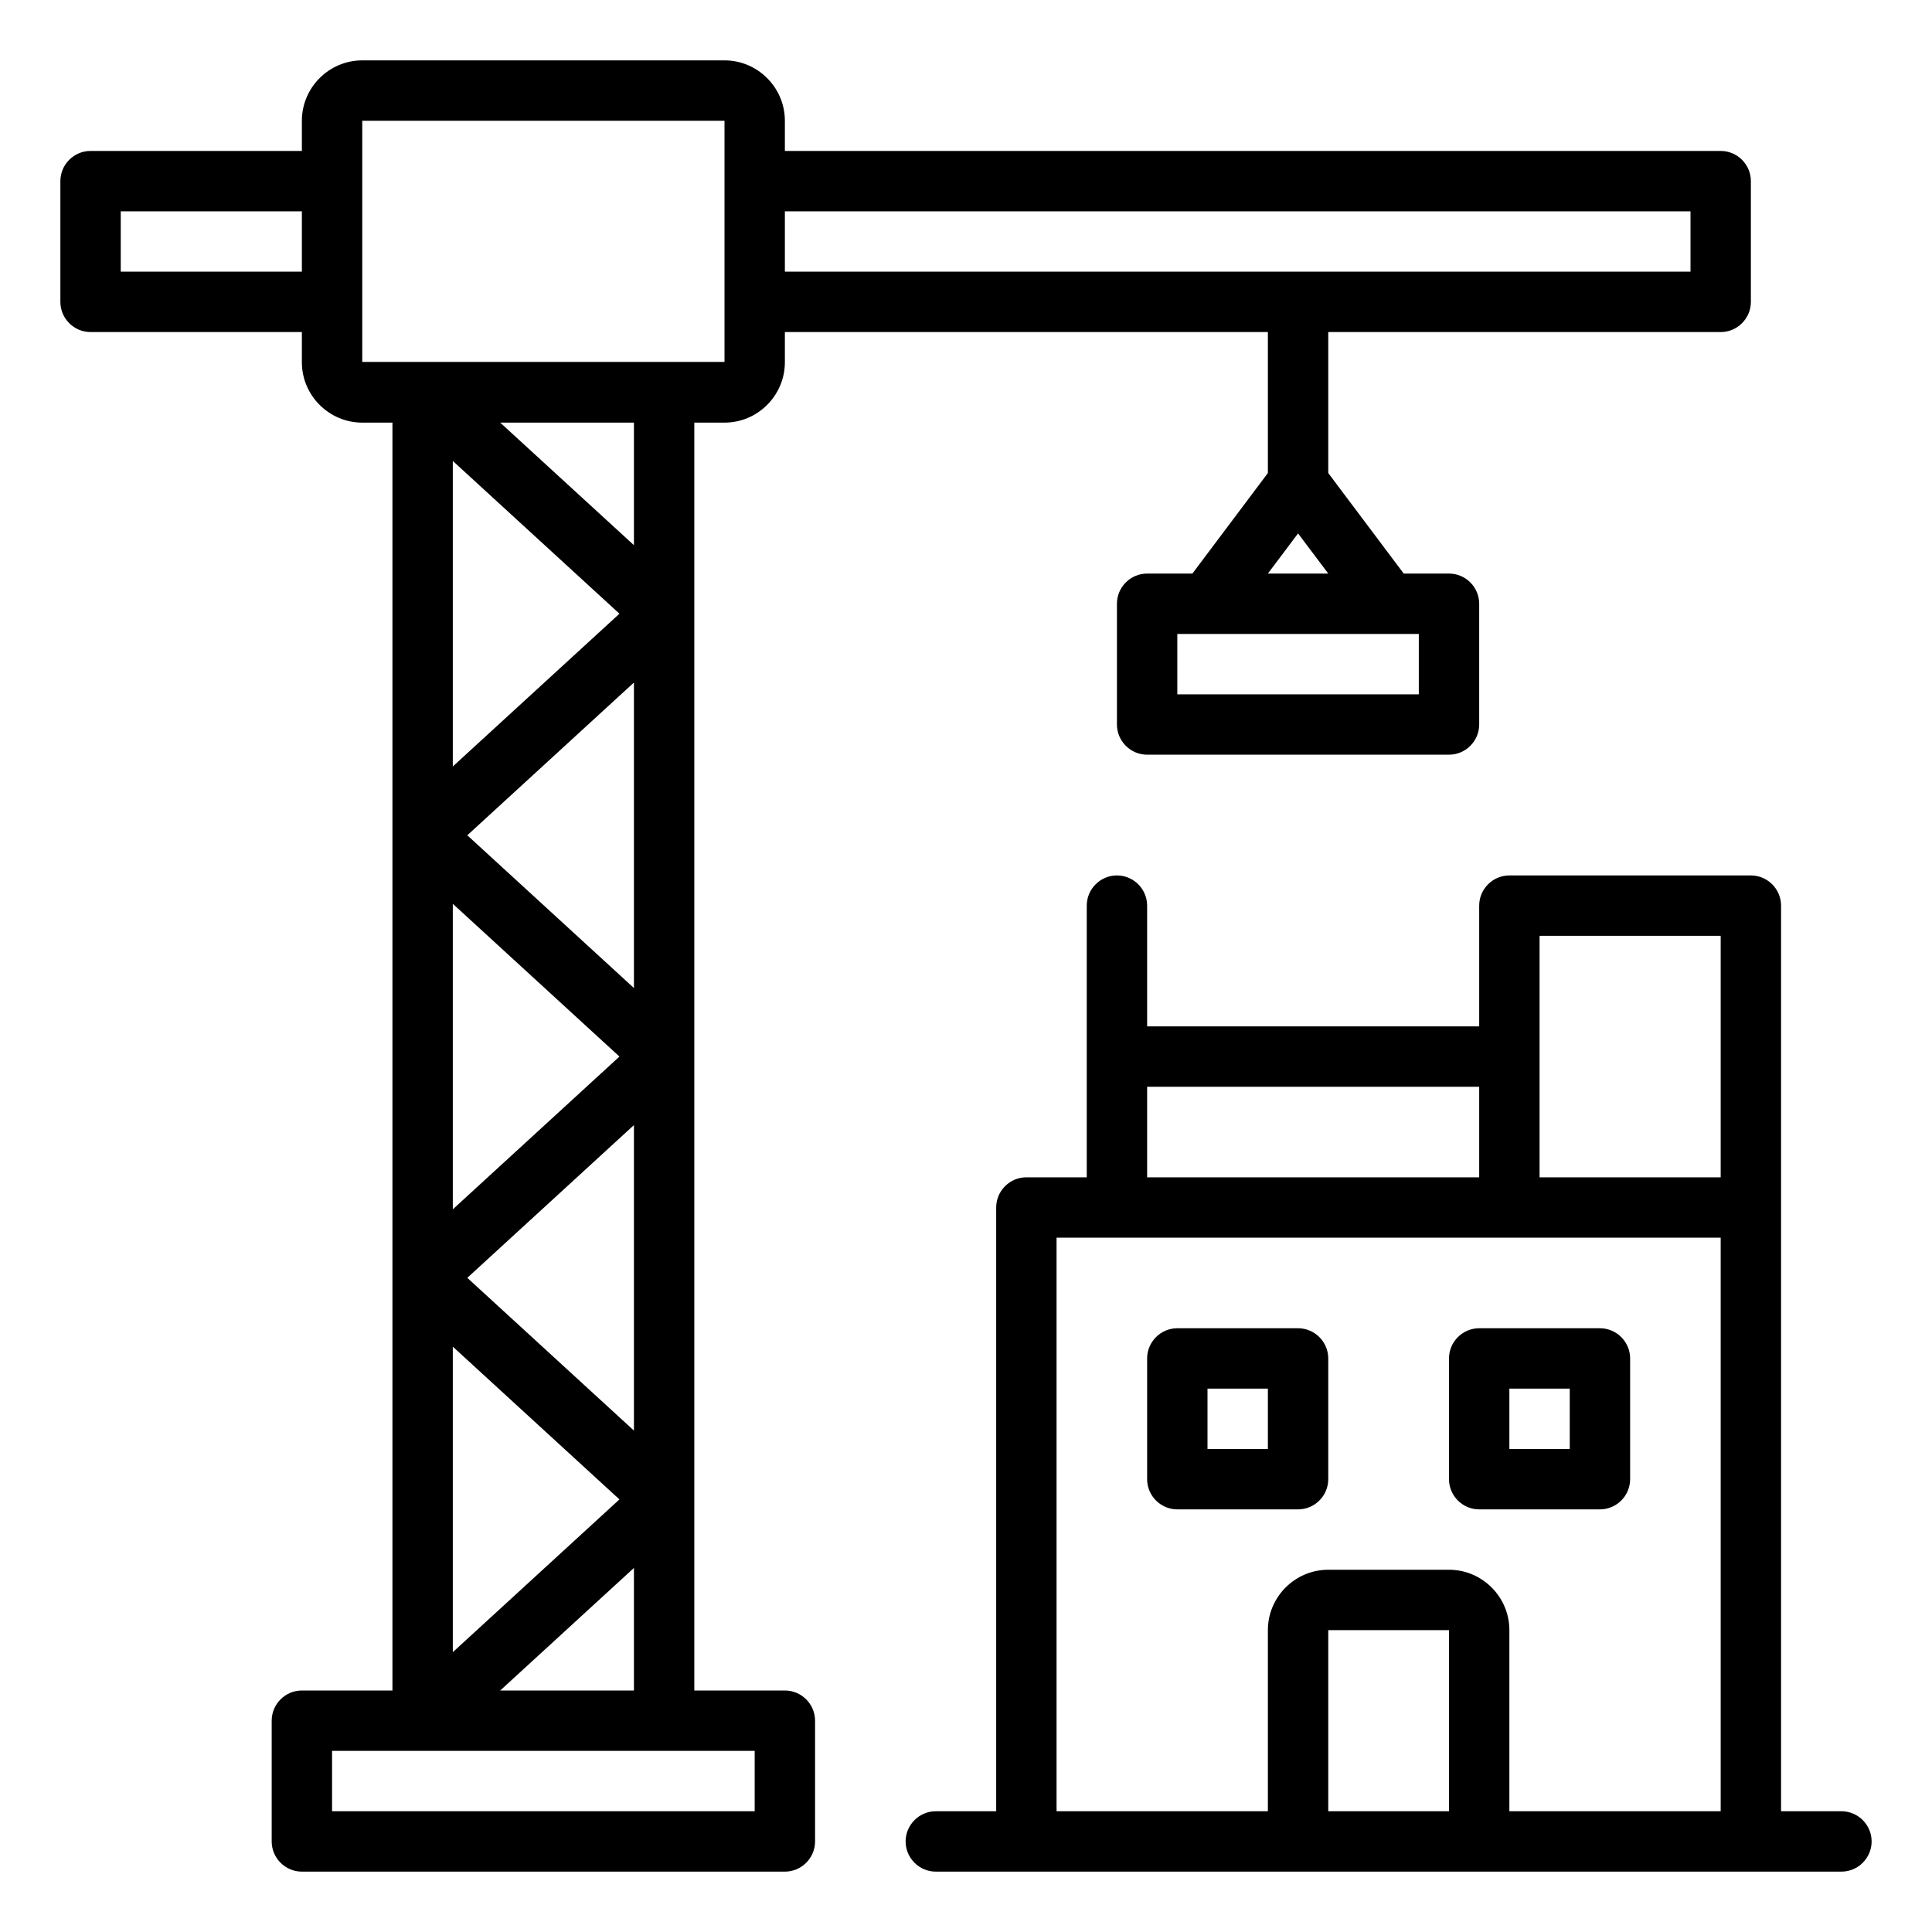 <svg xmlns="http://www.w3.org/2000/svg" viewBox="0 0 64 64" id="construction">
  <path d="M26 56h-3V14h1c1.1 0 2-.9 2-2v-1h16v4.67l-2.5 3.33h-1.5c-.55 0-1 .45-1 1v4c0 .55.45 1 1 1h10c.55 0 1-.45 1-1v-4c0-.55-.45-1-1-1h-1.5l-2.5-3.33v-4.67h13c.55 0 1-.45 1-1v-4c0-.55-.45-1-1-1h-31v-1c0-1.1-.9-2-2-2h-12c-1.1 0-2 .9-2 2v1H3c-.55 0-1 .45-1 1v4c0 .55.45 1 1 1h7v1c0 1.1.9 2 2 2h1v42h-3c-.55 0-1 .45-1 1v4c0 .55.45 1 1 1h16c.55 0 1-.45 1-1v-4c0-.55-.45-1-1-1zM47 21v2h-8v-2h8zM44 19h-2l1-1.33 1 1.33zM26 7h30v2h-30v-2zM10 9h-6v-2h6v2zM12 12V4h12v2s0 0 0 0v4s0 0 0 0v1.99s-2 0-2 0h-10zM21 51.94v4.06h-4.43l4.43-4.06zM15 54.73v-10.12l5.52 5.06-5.52 5.06zM15.48 42.33l5.52-5.06v10.12l-5.52-5.06zM15 40.06v-10.12l5.52 5.06-5.52 5.06zM15.48 27.67l5.52-5.06v10.12l-5.52-5.06zM15 25.39v-10.12l5.52 5.06-5.52 5.06zM16.57 14h4.43v4.06l-4.43-4.06zM25 60h-14v-2h14v2zM43 44h-4c-.55 0-1 .45-1 1v4c0 .55.45 1 1 1h4c.55 0 1-.45 1-1v-4c0-.55-.45-1-1-1zM42 48h-2v-2h2v2zM48 45v4c0 .55.45 1 1 1h4c.55 0 1-.45 1-1v-4c0-.55-.45-1-1-1h-4c-.55 0-1 .45-1 1zM50 46h2v2h-2v-2z"></path>
  <path d="M61,60h-2v-30c0-.55-.45-1-1-1h-8c-.55,0-1,.45-1,1v4h-11v-4c0-.55-.45-1-1-1s-1,.45-1,1v9h-2c-.55,0-1,.45-1,1v20h-2c-.55,0-1,.45-1,1s.45,1,1,1h30c.55,0,1-.45,1-1s-.45-1-1-1ZM38,36h11v3h-11v-3ZM48,60h-4v-6h4v6ZM57,60h-7v-6c0-1.1-.9-2-2-2h-4c-1.1,0-2,.9-2,2v6h-7v-19h22v19ZM57,39h-6v-8h6v8Z"></path>
</svg>
